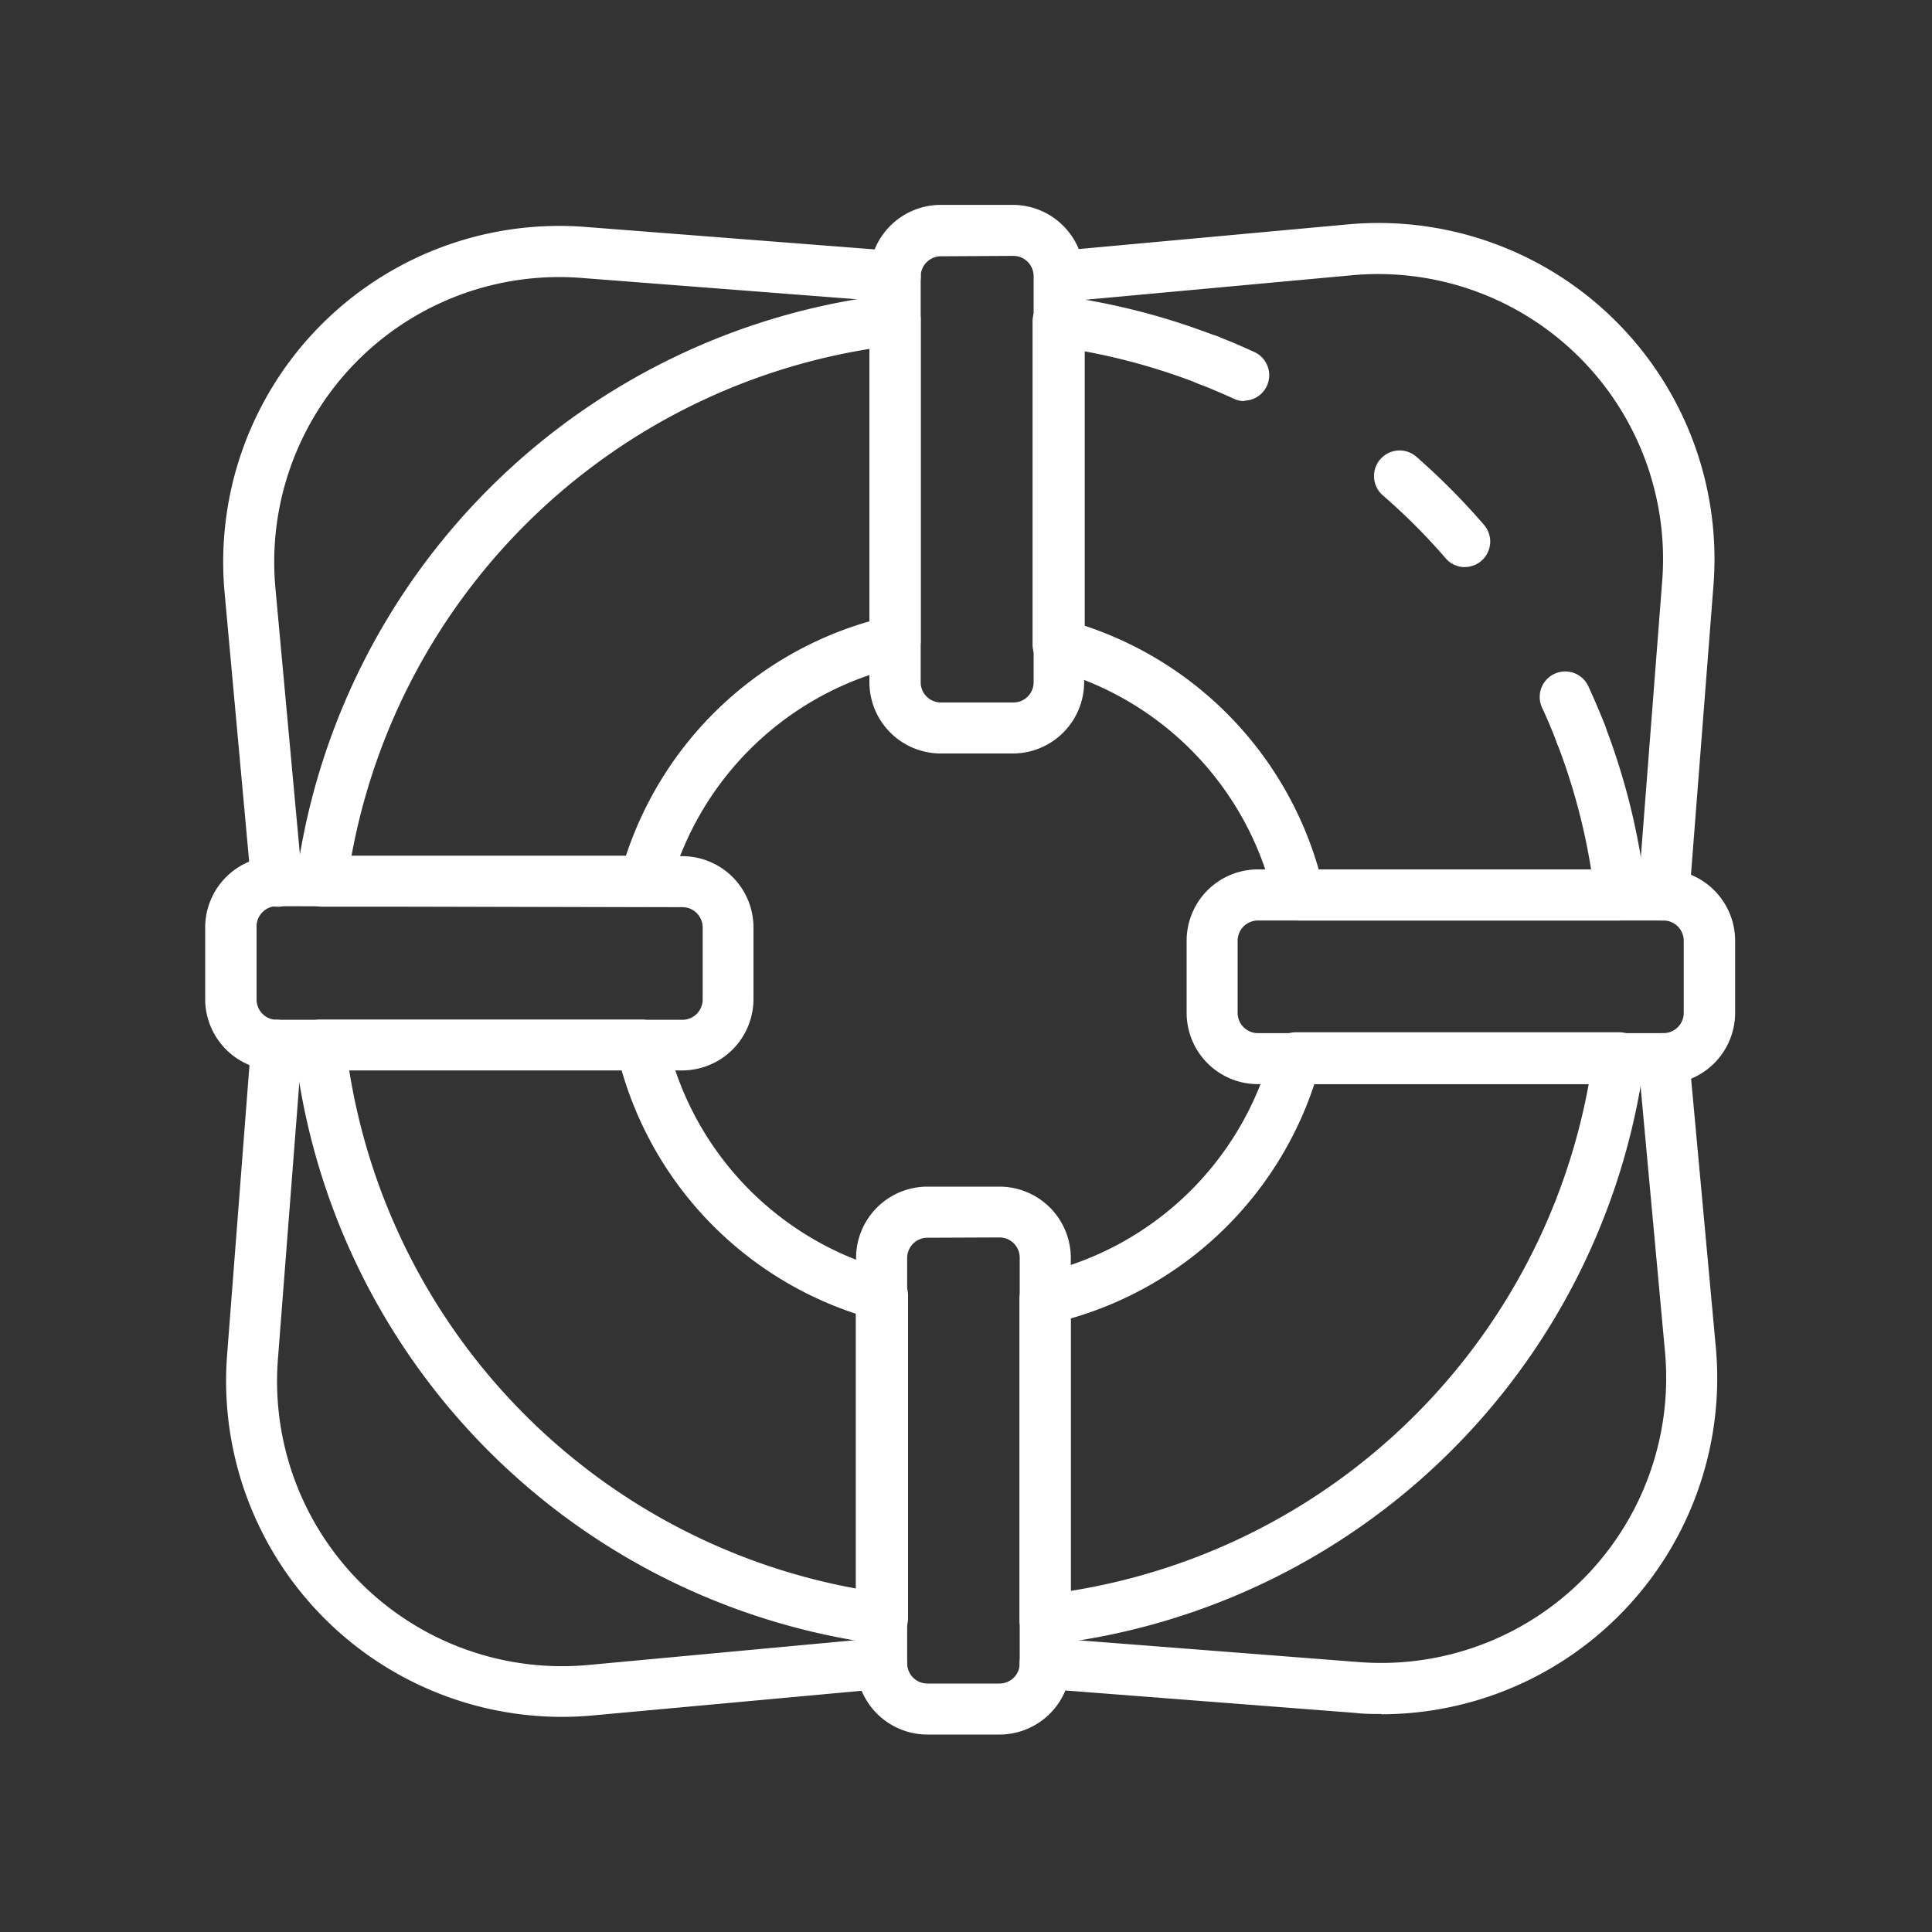 <svg xmlns="http://www.w3.org/2000/svg" id="Layer_3" data-name="Layer 3" viewBox="0 0 200 200"><rect x="0" y="0" width="200" height="200" fill="#333333" stroke="none"/><defs><style>.cls-1{fill:#fff;}</style></defs><title>ICON</title><path class="cls-1" d="M66.76,93.86H33.3a2.64,2.64,0,0,1-2.62-3,70.24,70.24,0,0,1,61.69-60.4,2.63,2.63,0,0,1,2.94,2.62V66.37a2.65,2.65,0,0,1-2,2.58,32.15,32.15,0,0,0-24,23A2.63,2.63,0,0,1,66.76,93.86ZM36.39,88.58H64.8A37.44,37.44,0,0,1,90,64.32V36.12A65,65,0,0,0,36.39,88.58Z"></path><path class="cls-1" d="M163.67,78.7A2.63,2.63,0,0,1,161.21,77c-.49-1.27-1-2.52-1.58-3.75a2.64,2.64,0,0,1,4.8-2.2q.91,2,1.71,4a2.65,2.65,0,0,1-2.47,3.59Z"></path><path class="cls-1" d="M151.66,58.71a2.63,2.63,0,0,1-2-.91,63.6,63.6,0,0,0-6.51-6.52,2.64,2.64,0,0,1,3.47-4,71,71,0,0,1,7,7.05,2.64,2.64,0,0,1-2,4.37Z"></path><path class="cls-1" d="M128.82,41.52a2.6,2.6,0,0,1-1.11-.25c-1.23-.56-2.47-1.09-3.74-1.58a2.64,2.64,0,0,1,1.91-4.93c1.37.53,2.72,1.1,4.05,1.72a2.64,2.64,0,0,1-1.11,5Z"></path><path class="cls-1" d="M167.74,95.29H134.46a2.63,2.63,0,0,1-2.57-2.06,32.15,32.15,0,0,0-23-23.94,2.65,2.65,0,0,1-2-2.55V33.28a2.64,2.64,0,0,1,.9-2,2.68,2.68,0,0,1,2.1-.63,70.37,70.37,0,0,1,15.91,4.1A2.64,2.64,0,1,1,124,39.69a65.15,65.15,0,0,0-11.71-3.32V64.78A37.41,37.41,0,0,1,136.51,90h28.2a64.68,64.68,0,0,0-3.5-13,2.64,2.64,0,1,1,4.93-1.9,70.36,70.36,0,0,1,4.23,17.24,2.65,2.65,0,0,1-2.63,2.94Z"></path><path class="cls-1" d="M108.19,170.36a2.65,2.65,0,0,1-2.65-2.64V134.44a2.66,2.66,0,0,1,2.06-2.58,32.17,32.17,0,0,0,24-23,2.64,2.64,0,0,1,2.55-2h33.46a2.64,2.64,0,0,1,2.62,3,70.24,70.24,0,0,1-61.69,60.39Zm2.64-33.87v28.2a64.93,64.93,0,0,0,53.63-52.46h-28.4A37.44,37.44,0,0,1,110.83,136.49Z"></path><path class="cls-1" d="M91.25,170.18l-.36,0a70.23,70.23,0,0,1-60.4-61.69,2.65,2.65,0,0,1,2.63-2.94H66.39A2.63,2.63,0,0,1,69,107.58a32.14,32.14,0,0,0,23,23.94,2.65,2.65,0,0,1,2,2.55v33.47a2.65,2.65,0,0,1-2.64,2.64ZM36.15,110.8A64.93,64.93,0,0,0,88.6,164.44V136A37.4,37.4,0,0,1,64.35,110.8Z"></path><path class="cls-1" d="M104.88,78H97.41A7.39,7.39,0,0,1,90,70.59v-42a7.39,7.39,0,0,1,7.38-7.38h7.47a7.39,7.39,0,0,1,7.38,7.38v42A7.39,7.39,0,0,1,104.88,78ZM97.41,26.53a2.1,2.1,0,0,0-2.1,2.1v42a2.09,2.09,0,0,0,2.1,2.09h7.47A2.09,2.09,0,0,0,107,70.59v-42a2.1,2.1,0,0,0-2.09-2.1Z"></path><path class="cls-1" d="M172.21,112.23h-42a7.38,7.38,0,0,1-7.37-7.37V97.38A7.38,7.38,0,0,1,130.24,90h42a7.39,7.39,0,0,1,7.38,7.37v7.48A7.39,7.39,0,0,1,172.21,112.23Zm-42-16.94a2.1,2.1,0,0,0-2.09,2.09v7.48a2.1,2.1,0,0,0,2.09,2.09h42a2.1,2.1,0,0,0,2.09-2.09V97.38a2.1,2.1,0,0,0-2.09-2.09Z"></path><path class="cls-1" d="M103.45,179.56H96a7.39,7.39,0,0,1-7.38-7.37v-42A7.39,7.39,0,0,1,96,122.84h7.47a7.39,7.39,0,0,1,7.38,7.38v42A7.39,7.39,0,0,1,103.45,179.56ZM96,128.13a2.1,2.1,0,0,0-2.09,2.09v42A2.1,2.1,0,0,0,96,174.28h7.47a2.09,2.09,0,0,0,2.09-2.09v-42a2.09,2.09,0,0,0-2.09-2.09Z"></path><path class="cls-1" d="M70.62,110.81h-42a7.39,7.39,0,0,1-7.38-7.38V96a7.39,7.39,0,0,1,7.38-7.37h42A7.38,7.38,0,0,1,78,96v7.48A7.39,7.39,0,0,1,70.62,110.81Zm-42-17A2.1,2.1,0,0,0,26.56,96v7.48a2.1,2.1,0,0,0,2.09,2.09h42a2.1,2.1,0,0,0,2.09-2.09V96a2.1,2.1,0,0,0-2.09-2.09Z"></path><path class="cls-1" d="M172.21,95.29H172a2.63,2.63,0,0,1-2.43-2.84l2.5-32.29A29.5,29.5,0,0,0,140,28.49l-30.12,2.77a2.65,2.65,0,0,1-.48-5.27l30.11-2.76a34.79,34.79,0,0,1,37.87,37.33l-2.51,32.29A2.63,2.63,0,0,1,172.21,95.29Z"></path><path class="cls-1" d="M143,177.43c-.9,0-1.81,0-2.71-.11l-32.3-2.5a2.64,2.64,0,0,1,.41-5.27l32.3,2.51a29.51,29.51,0,0,0,31.66-32.12l-2.77-30.11a2.64,2.64,0,0,1,5.26-.48l2.77,30.11a34.8,34.8,0,0,1-34.62,38Z"></path><path class="cls-1" d="M58.17,177.73a34.78,34.78,0,0,1-34.66-37.48L26,108a2.64,2.64,0,1,1,5.27.41l-2.5,32.29a29.5,29.5,0,0,0,32.11,31.66L91,169.56a2.64,2.64,0,1,1,.49,5.26l-30.11,2.76Q59.78,177.73,58.17,177.73Z"></path><path class="cls-1" d="M28.65,93.86A2.64,2.64,0,0,1,26,91.46L23.25,61.35A34.79,34.79,0,0,1,60.58,23.49L92.88,26a2.64,2.64,0,0,1-.41,5.27l-32.3-2.5A29.5,29.5,0,0,0,28.51,60.87L31.28,91a2.64,2.64,0,0,1-2.39,2.87Z"></path></svg>
